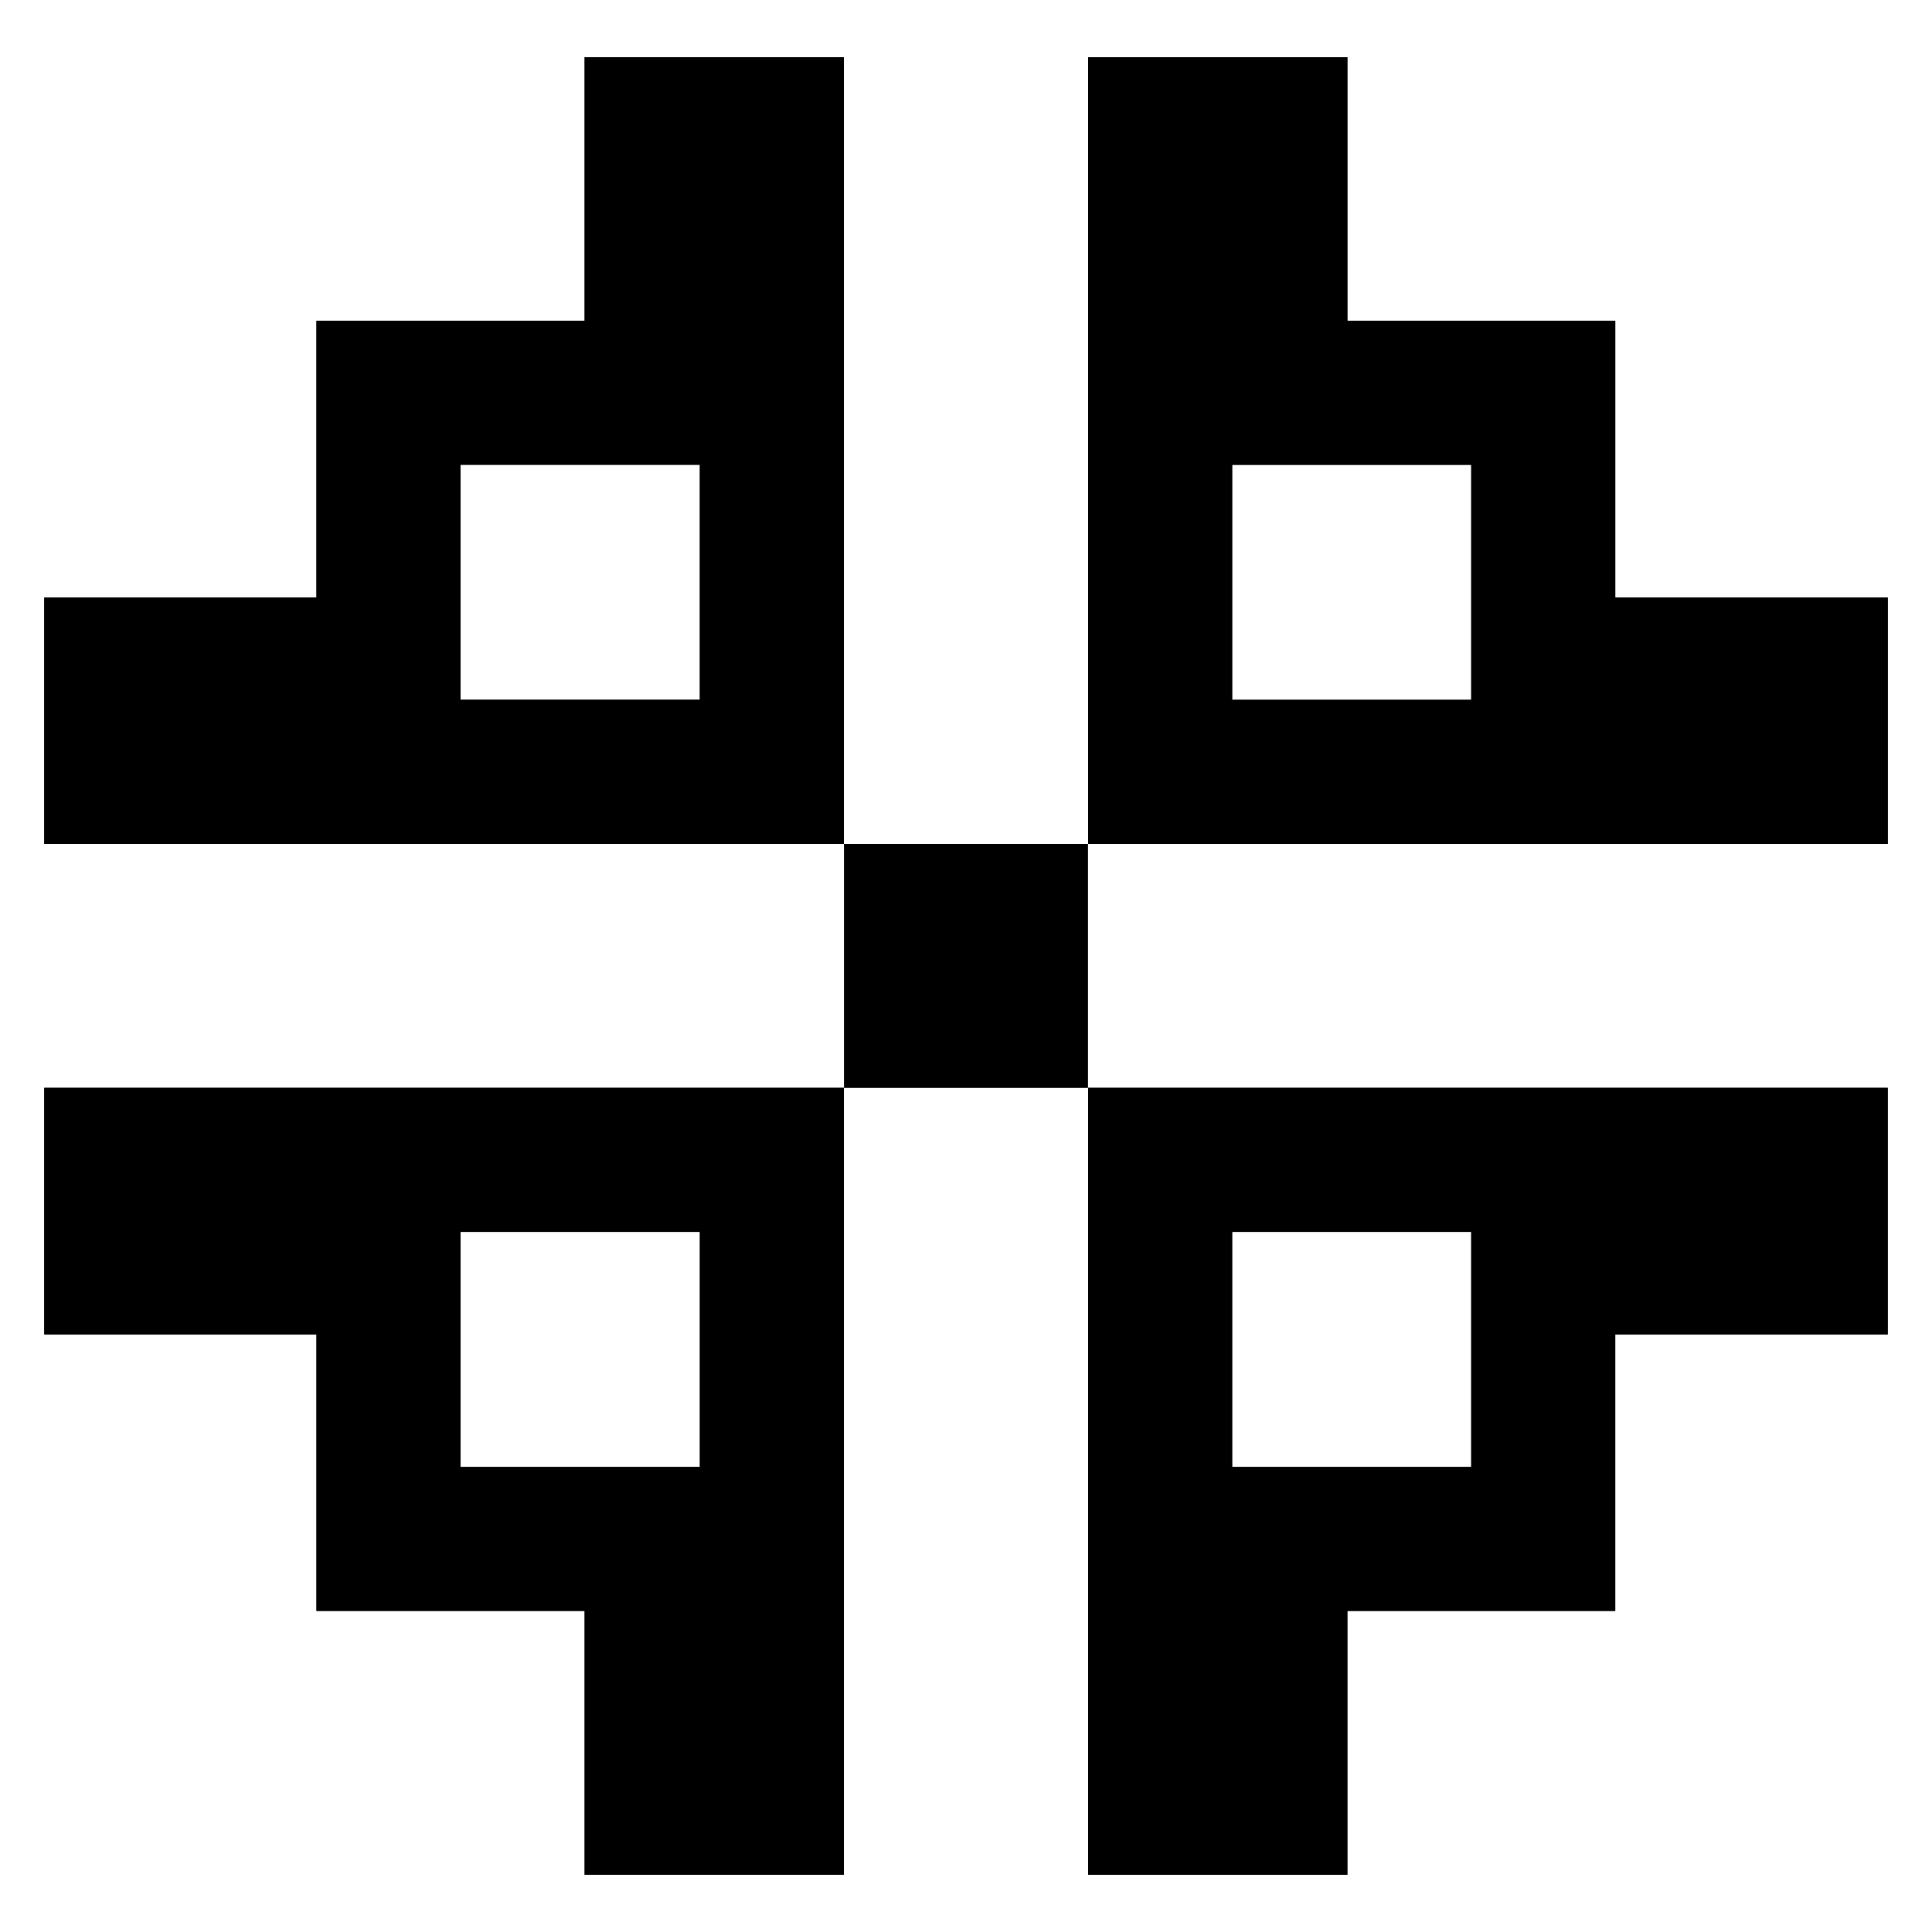 <?xml version="1.0" encoding="UTF-8"?>
<!-- Uploaded to: ICON Repo, www.svgrepo.com, Generator: ICON Repo Mixer Tools -->
<svg fill="#000000" width="800px" height="800px" version="1.1" viewBox="144 144 512 512" xmlns="http://www.w3.org/2000/svg">
 <g>
  <path d="m298.93 159.16v69.848h-71.066v73.359l-72.137-0.004v65.266h211.91v-208.47zm30.535 170.3h-63.434v-62.289h63.434z"/>
  <path d="m572.06 302.37v-73.359h-70.992v-69.844h-68.703v208.47h211.91v-65.266zm-38.168 27.098h-63.359v-62.289h63.359z"/>
  <path d="m155.73 432.29v65.344h72.137v73.281h71.066v69.922h68.703v-208.55zm173.74 100.46h-63.434v-62.289h63.434z"/>
  <path d="m432.36 432.29v208.55h68.703v-69.922h70.992v-73.281l72.211-0.004v-65.344zm101.53 100.46h-63.359v-62.289h63.359z"/>
  <path d="m298.93 159.16v69.848h-71.066v73.359l-72.137-0.004v65.266h211.91v-208.47zm30.535 170.3h-63.434v-62.289h63.434z"/>
  <path d="m572.06 302.37v-73.359h-70.992v-69.844h-68.703v208.47h211.91v-65.266zm-38.168 27.098h-63.359v-62.289h63.359z"/>
  <path d="m155.73 432.29v65.344h72.137v73.281h71.066v69.922h68.703v-208.55zm173.74 100.46h-63.434v-62.289h63.434z"/>
  <path d="m432.36 432.29v208.55h68.703v-69.922h70.992v-73.281l72.211-0.004v-65.344zm101.53 100.46h-63.359v-62.289h63.359z"/>
  <path d="m367.66 367.64h64.672v64.672h-64.672z"/>
 </g>
</svg>